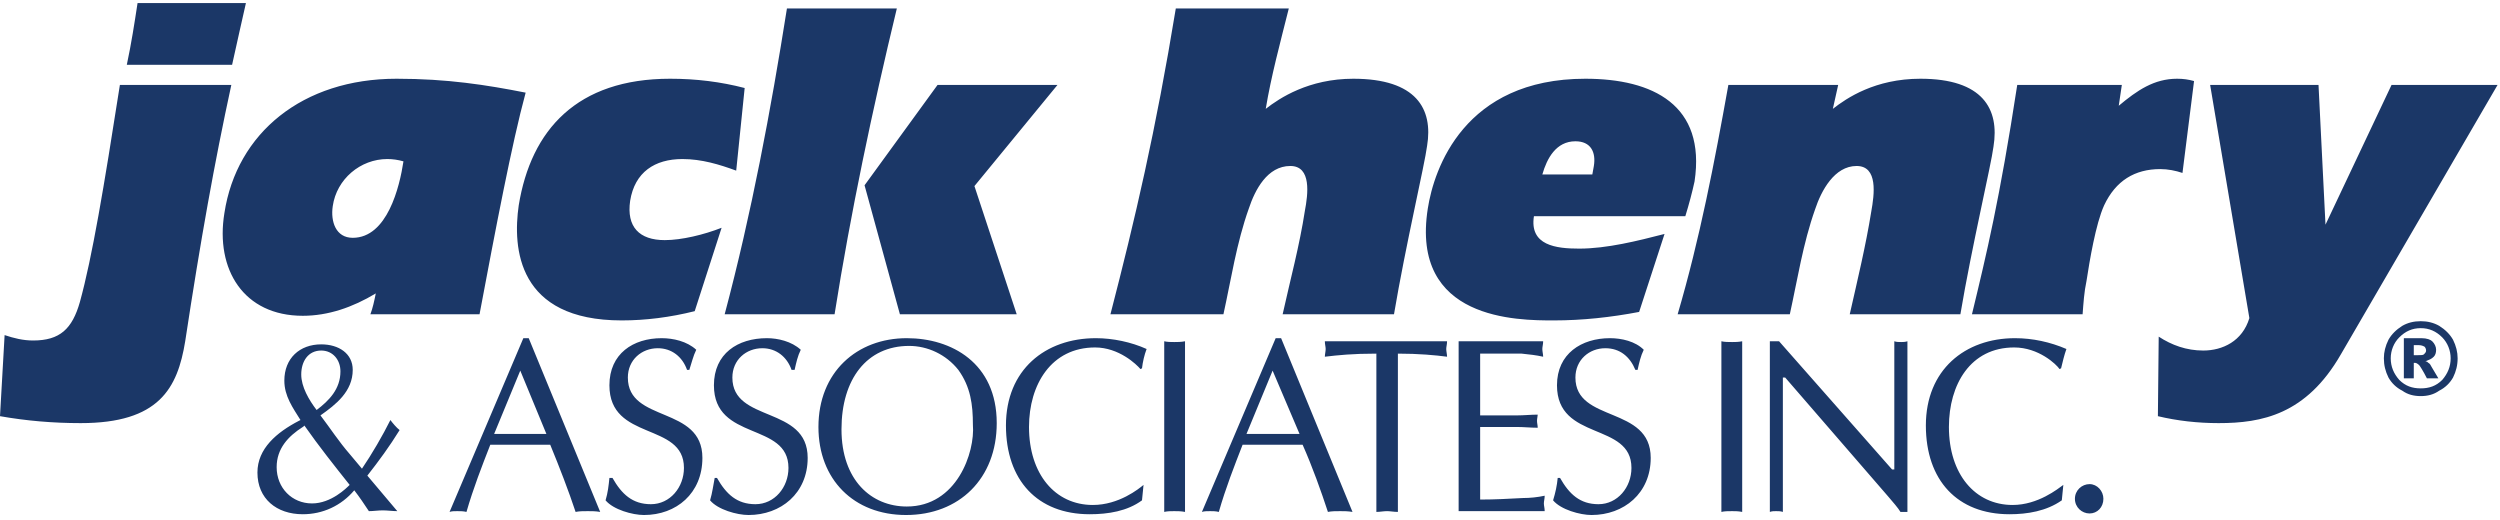 <?xml version="1.0" encoding="UTF-8"?> <svg xmlns="http://www.w3.org/2000/svg" width="269" height="56" viewBox="0 0 269 56" fill="none"><path d="M26.461 0.33C26.13 1.826 25.551 4.318 24.973 6.976H13.644C14.14 4.65 14.47 2.49 14.801 0.33H26.461ZM24.89 9.138C23.07 17.528 21.582 25.837 19.928 36.721C19.101 41.789 17.117 45.528 8.682 45.528C5.706 45.528 2.811 45.279 0 44.78L0.496 36.056C1.488 36.388 2.481 36.638 3.556 36.638C6.45 36.638 7.773 35.392 8.6 32.483C9.923 27.665 11.162 20.271 12.9 9.138H24.89ZM51.599 33.813C53.335 24.591 55.071 15.451 56.56 9.968C52.343 9.137 48.125 8.472 42.668 8.472C32.579 8.472 25.468 14.288 24.145 22.929C23.153 28.994 26.213 33.979 32.579 33.979C35.308 33.979 37.954 33.066 40.435 31.57C40.269 32.4 40.104 33.149 39.856 33.813H51.599ZM43.412 17.362C42.998 20.105 41.675 25.588 37.954 25.588C36.135 25.588 35.556 23.843 35.804 22.181C36.218 19.273 38.782 17.113 41.675 17.113C42.254 17.113 42.833 17.196 43.412 17.362ZM74.751 33.481C72.105 34.145 69.459 34.477 66.896 34.477C55.649 34.477 55.153 26.668 55.815 22.098C57.138 13.956 62.1 8.472 72.105 8.472C74.917 8.472 77.562 8.804 80.126 9.47L79.216 18.36C77.397 17.694 75.495 17.113 73.427 17.113C70.451 17.113 68.301 18.526 67.805 21.599C67.392 24.424 68.797 25.837 71.526 25.837C73.345 25.837 75.743 25.255 77.645 24.508L74.751 33.481ZM100.881 9.138H113.785L104.849 20.021L109.397 33.813H96.829L93.026 19.937L100.881 9.138ZM77.975 33.813C80.87 22.929 82.938 11.879 84.674 0.912H96.499C93.852 11.879 91.536 22.846 89.8 33.813H77.975ZM138.674 0.912C137.759 4.567 136.767 8.223 136.194 11.713C137.682 10.549 140.824 8.472 145.618 8.472C152.397 8.472 154.216 11.713 153.554 15.7C153.301 17.694 151.24 26.418 149.994 33.813H138.013C138.84 30.074 139.832 26.419 140.405 22.68C140.735 20.935 141.154 17.86 138.839 17.86C136.359 17.86 135.037 20.437 134.375 22.431C133.042 26.169 132.468 30.074 131.642 33.813H119.484C122.129 23.593 124.367 14.039 126.516 0.912H138.674ZM181.342 23.261C181.75 21.932 182.081 20.686 182.334 19.522C183.569 11.297 177.859 8.472 170.584 8.472C157.523 8.472 154.293 18.194 153.632 22.431C151.736 34.477 163.309 34.477 167.2 34.477C170.254 34.477 173.318 34.145 176.371 33.564L179.105 25.172C176.206 25.92 172.899 26.751 169.923 26.751C167.443 26.751 164.555 26.419 165.051 23.261H181.342ZM165.955 18.775C166.451 17.03 167.443 15.202 169.515 15.202C171.168 15.202 171.742 16.366 171.499 17.86L171.334 18.775H165.955ZM197.215 11.713C198.703 10.549 201.767 8.472 206.639 8.472C213.341 8.472 215.159 11.713 214.498 15.783C214.245 17.777 212.183 26.418 210.938 33.813H199.033C199.86 30.157 200.764 26.418 201.348 22.763C201.679 20.935 202.098 17.86 199.772 17.86C197.38 17.86 195.969 20.52 195.308 22.514C193.985 26.252 193.412 30.074 192.585 33.813H180.516C182.907 25.671 184.484 17.445 185.972 9.138H197.788L197.215 11.713ZM227.978 11.38C229.962 9.719 231.781 8.472 234.261 8.472C234.923 8.472 235.496 8.555 236.08 8.721L234.834 18.609C234.096 18.36 233.269 18.194 232.443 18.194C229.709 18.194 227.648 19.439 226.402 22.098C225.498 24.092 224.837 28.08 224.506 30.24C224.253 31.404 224.176 32.649 224.088 33.813H212.183C213.748 27.333 215.159 21.516 217.055 9.138H228.309L227.978 11.38ZM249.472 9.138H237.811L242.032 34.228C241.283 36.721 239.133 37.718 237.072 37.718C235.253 37.718 233.677 37.136 232.277 36.222L232.189 44.78C234.261 45.279 236.488 45.528 238.725 45.528C243.355 45.528 248.149 44.614 251.875 38.133L268.739 9.138H257.331L250.222 24.175L249.472 9.138ZM32.745 45.777C34.316 48.02 35.97 50.097 37.623 52.175C37.292 52.507 35.639 54.169 33.572 54.169C31.422 54.169 29.768 52.507 29.768 50.264C29.768 48.27 31.009 46.94 32.579 45.943C32.662 45.86 32.745 45.86 32.745 45.777L32.745 45.777ZM39.526 51.178C40.766 49.599 41.923 48.02 42.999 46.276C42.668 46.026 42.254 45.528 42.006 45.196C41.179 46.857 40.022 48.851 38.947 50.43L37.623 48.851C36.466 47.522 35.556 46.109 34.482 44.697C36.135 43.533 37.954 42.122 37.954 39.795C37.954 38.05 36.466 37.053 34.564 37.053C32.248 37.053 30.595 38.549 30.595 40.958C30.595 42.62 31.505 43.867 32.331 45.196L32.166 45.279C29.768 46.525 27.7 48.27 27.7 50.845C27.7 53.67 29.768 55.332 32.579 55.332C34.73 55.332 36.714 54.418 38.12 52.756C38.699 53.504 39.195 54.252 39.691 54.999C40.187 54.999 40.683 54.916 41.179 54.916C41.675 54.916 42.253 54.999 42.751 54.999L39.526 51.178ZM34.068 44.116C33.241 43.035 32.414 41.623 32.414 40.294C32.414 38.881 33.158 37.718 34.564 37.718C35.804 37.718 36.631 38.715 36.631 39.961C36.631 41.872 35.391 43.118 34.068 44.116ZM56.89 36.388H56.312L48.373 55.083C48.621 54.999 48.87 54.999 49.2 54.999C49.531 54.999 49.861 54.999 50.192 55.083C50.936 52.507 51.847 50.181 52.756 47.854H59.205C60.197 50.264 61.19 52.839 61.934 55.083C62.348 54.999 62.761 54.999 63.257 54.999C63.671 54.999 64.084 54.999 64.58 55.083L56.89 36.388ZM58.792 46.691H53.169L55.981 39.878L58.792 46.691ZM65.904 51.427C66.896 53.172 68.053 54.252 70.038 54.252C72.105 54.252 73.593 52.424 73.593 50.347C73.593 45.362 65.573 47.522 65.573 41.456C65.573 38.05 68.136 36.388 71.195 36.388C72.436 36.388 73.925 36.721 74.917 37.635C74.586 38.3 74.421 39.047 74.173 39.795H73.925C73.427 38.383 72.27 37.469 70.782 37.469C69.045 37.469 67.557 38.715 67.557 40.626C67.557 45.528 75.578 43.617 75.578 49.267C75.578 53.089 72.766 55.415 69.293 55.415C68.053 55.415 65.986 54.833 65.159 53.836C65.407 53.005 65.49 52.258 65.573 51.427H65.904ZM77.149 51.427C78.141 53.172 79.299 54.252 81.283 54.252C83.351 54.252 84.839 52.424 84.839 50.347C84.839 45.362 76.818 47.522 76.818 41.456C76.818 38.05 79.382 36.388 82.523 36.388C83.682 36.388 85.17 36.721 86.162 37.635C85.831 38.3 85.666 39.047 85.501 39.795H85.17C84.674 38.383 83.516 37.469 82.027 37.469C80.291 37.469 78.803 38.715 78.803 40.626C78.803 45.528 86.906 43.617 86.906 49.267C86.906 53.089 84.013 55.415 80.539 55.415C79.299 55.415 77.231 54.833 76.405 53.836C76.653 53.005 76.735 52.258 76.901 51.427H77.149ZM97.491 55.415C103.196 55.415 107.248 51.51 107.248 45.528C107.248 39.047 102.369 36.388 97.573 36.388C92.199 36.388 88.064 40.044 88.064 45.943C88.064 51.593 91.868 55.415 97.491 55.415ZM104.684 45.694C104.932 48.685 102.948 54.501 97.573 54.501C93.769 54.501 90.544 51.676 90.544 46.192C90.544 40.792 93.273 37.22 97.821 37.22C99.805 37.22 101.791 38.133 103.113 39.795C104.436 41.623 104.684 43.533 104.684 45.694ZM122.879 53.836C121.303 54.999 119.241 55.332 117.257 55.332C111.625 55.332 108.24 51.676 108.24 45.777C108.24 39.795 112.463 36.388 117.919 36.388C119.737 36.388 121.721 36.804 123.375 37.552C123.122 38.216 122.956 38.964 122.879 39.629L122.713 39.712C122.294 39.213 120.398 37.386 117.83 37.386C113.124 37.386 110.721 41.373 110.721 45.943C110.721 51.011 113.531 54.335 117.588 54.335C120.398 54.335 122.548 52.59 123.044 52.175L122.879 53.836ZM125.271 36.721C125.601 36.804 126.02 36.804 126.351 36.804C126.682 36.804 127.089 36.804 127.508 36.721V55.083C127.089 54.999 126.682 54.999 126.351 54.999C126.02 54.999 125.601 54.999 125.271 55.083V36.721ZM137.847 36.388H137.263L129.327 55.083C129.569 54.999 129.9 54.999 130.231 54.999C130.484 54.999 130.815 54.999 131.145 55.083C131.884 52.507 132.799 50.181 133.703 47.854H140.162C141.231 50.264 142.146 52.839 142.884 55.083C143.303 54.999 143.711 54.999 144.207 54.999C144.626 54.999 145.034 54.999 145.53 55.083L137.847 36.388ZM139.831 46.691H134.122L136.933 39.878L139.831 46.691ZM150.413 55.083C149.994 55.083 149.586 54.999 149.256 54.999C148.837 54.999 148.506 55.083 148.098 55.083V38.05C145.53 38.05 143.965 38.216 142.554 38.383C142.554 38.133 142.642 37.801 142.642 37.552C142.642 37.303 142.554 37.053 142.554 36.721H155.704C155.704 37.054 155.616 37.303 155.616 37.552C155.616 37.801 155.704 38.133 155.704 38.383C154.458 38.216 152.64 38.05 150.413 38.05V55.083ZM159.264 44.697H163.232C163.971 44.697 164.72 44.614 165.459 44.614C165.459 44.78 165.382 45.03 165.382 45.279C165.382 45.528 165.459 45.778 165.459 46.026C164.72 46.026 163.971 45.943 163.232 45.943H159.264V53.753C160.829 53.753 162.317 53.67 163.894 53.587C164.632 53.587 165.459 53.504 166.208 53.338C166.208 53.67 166.12 53.92 166.12 54.169C166.12 54.418 166.208 54.668 166.208 55H156.949V36.722H166.043C166.043 37.054 165.955 37.303 165.955 37.552C165.955 37.801 166.043 38.133 166.043 38.383C165.294 38.216 164.555 38.133 163.728 38.05H159.264V44.697ZM167.862 51.427C168.854 53.172 170.011 54.252 171.995 54.252C174.056 54.252 175.544 52.424 175.544 50.347C175.544 45.362 167.531 47.522 167.531 41.456C167.531 38.05 170.176 36.388 173.23 36.388C174.475 36.388 175.963 36.721 176.867 37.635C176.537 38.3 176.371 39.047 176.206 39.795H175.964C175.379 38.383 174.31 37.469 172.734 37.469C171.003 37.469 169.515 38.715 169.515 40.626C169.515 45.528 177.617 43.617 177.617 49.267C177.617 53.089 174.718 55.415 171.246 55.415C170.011 55.415 167.939 54.833 167.112 53.836C167.366 53.005 167.531 52.258 167.609 51.427H167.862ZM185.222 36.721C185.553 36.804 185.972 36.804 186.38 36.804C186.71 36.804 187.041 36.804 187.46 36.721V55.083C187.041 54.999 186.71 54.999 186.38 54.999C185.972 54.999 185.553 54.999 185.222 55.083V36.721ZM205.239 55.083H204.489C204.247 54.667 203.663 54.002 203.167 53.421L192.089 40.626H191.836V55.083C191.594 54.999 191.34 54.999 191.097 54.999C190.844 54.999 190.678 54.999 190.436 55.083V36.721H191.428L203.586 50.513H203.828V36.721C204.081 36.804 204.247 36.804 204.578 36.804C204.743 36.804 204.985 36.804 205.239 36.721L205.239 55.083ZM221.85 53.836C220.197 54.999 218.135 55.332 216.229 55.332C210.607 55.332 207.223 51.676 207.223 45.777C207.223 39.795 211.434 36.388 216.813 36.388C218.709 36.388 220.615 36.804 222.346 37.552C222.104 38.216 221.938 38.964 221.773 39.629L221.607 39.712C221.276 39.213 219.369 37.386 216.724 37.386C212.017 37.386 209.703 41.373 209.703 45.943C209.703 51.011 212.513 54.335 216.559 54.335C219.292 54.335 221.442 52.59 222.015 52.175L221.85 53.836ZM224.837 52.091C225.664 52.091 226.325 52.839 226.325 53.67C226.325 54.584 225.664 55.249 224.837 55.249C224.01 55.249 223.261 54.584 223.261 53.67C223.261 52.756 224.01 52.091 224.837 52.091ZM259.723 38.216H260.219C260.473 38.216 260.716 38.216 260.804 38.133C260.969 37.967 261.046 37.884 261.046 37.718C261.046 37.552 260.969 37.386 260.88 37.303C260.715 37.219 260.55 37.136 260.219 37.136H259.723L259.723 38.216ZM258.654 36.388H260.55C261.134 36.388 261.542 36.555 261.707 36.721C261.961 36.971 262.126 37.303 262.126 37.635C262.126 37.967 262.038 38.216 261.873 38.383C261.631 38.632 261.377 38.715 260.969 38.881C261.135 38.881 261.211 38.964 261.3 39.047C261.465 39.13 261.542 39.297 261.63 39.463C261.63 39.463 261.872 39.878 262.369 40.709H261.134C260.715 39.878 260.385 39.38 260.308 39.297C260.142 39.13 259.977 39.047 259.889 39.047H259.723V40.709H258.654L258.654 36.388ZM263.691 38.549C263.691 37.718 263.361 36.887 262.788 36.305C262.126 35.641 261.377 35.309 260.473 35.309C259.558 35.309 258.819 35.641 258.158 36.305C257.574 36.887 257.243 37.718 257.243 38.549C257.243 39.462 257.574 40.211 258.158 40.875C258.819 41.539 259.558 41.789 260.473 41.789C261.377 41.789 262.126 41.539 262.788 40.875C263.361 40.211 263.691 39.462 263.691 38.549ZM264.441 38.549C264.441 39.296 264.275 39.961 263.945 40.626C263.614 41.207 263.118 41.706 262.457 42.039C261.872 42.454 261.211 42.62 260.473 42.62C259.723 42.62 259.062 42.454 258.489 42.039C257.827 41.706 257.331 41.207 257.001 40.626C256.67 39.961 256.504 39.296 256.504 38.549C256.504 37.884 256.67 37.22 257.001 36.555C257.331 35.973 257.827 35.475 258.489 35.059C259.062 34.727 259.723 34.56 260.473 34.56C261.211 34.56 261.872 34.727 262.457 35.059C263.118 35.475 263.614 35.973 263.945 36.555C264.275 37.22 264.441 37.884 264.441 38.549Z" fill="#1B3767"></path></svg> 